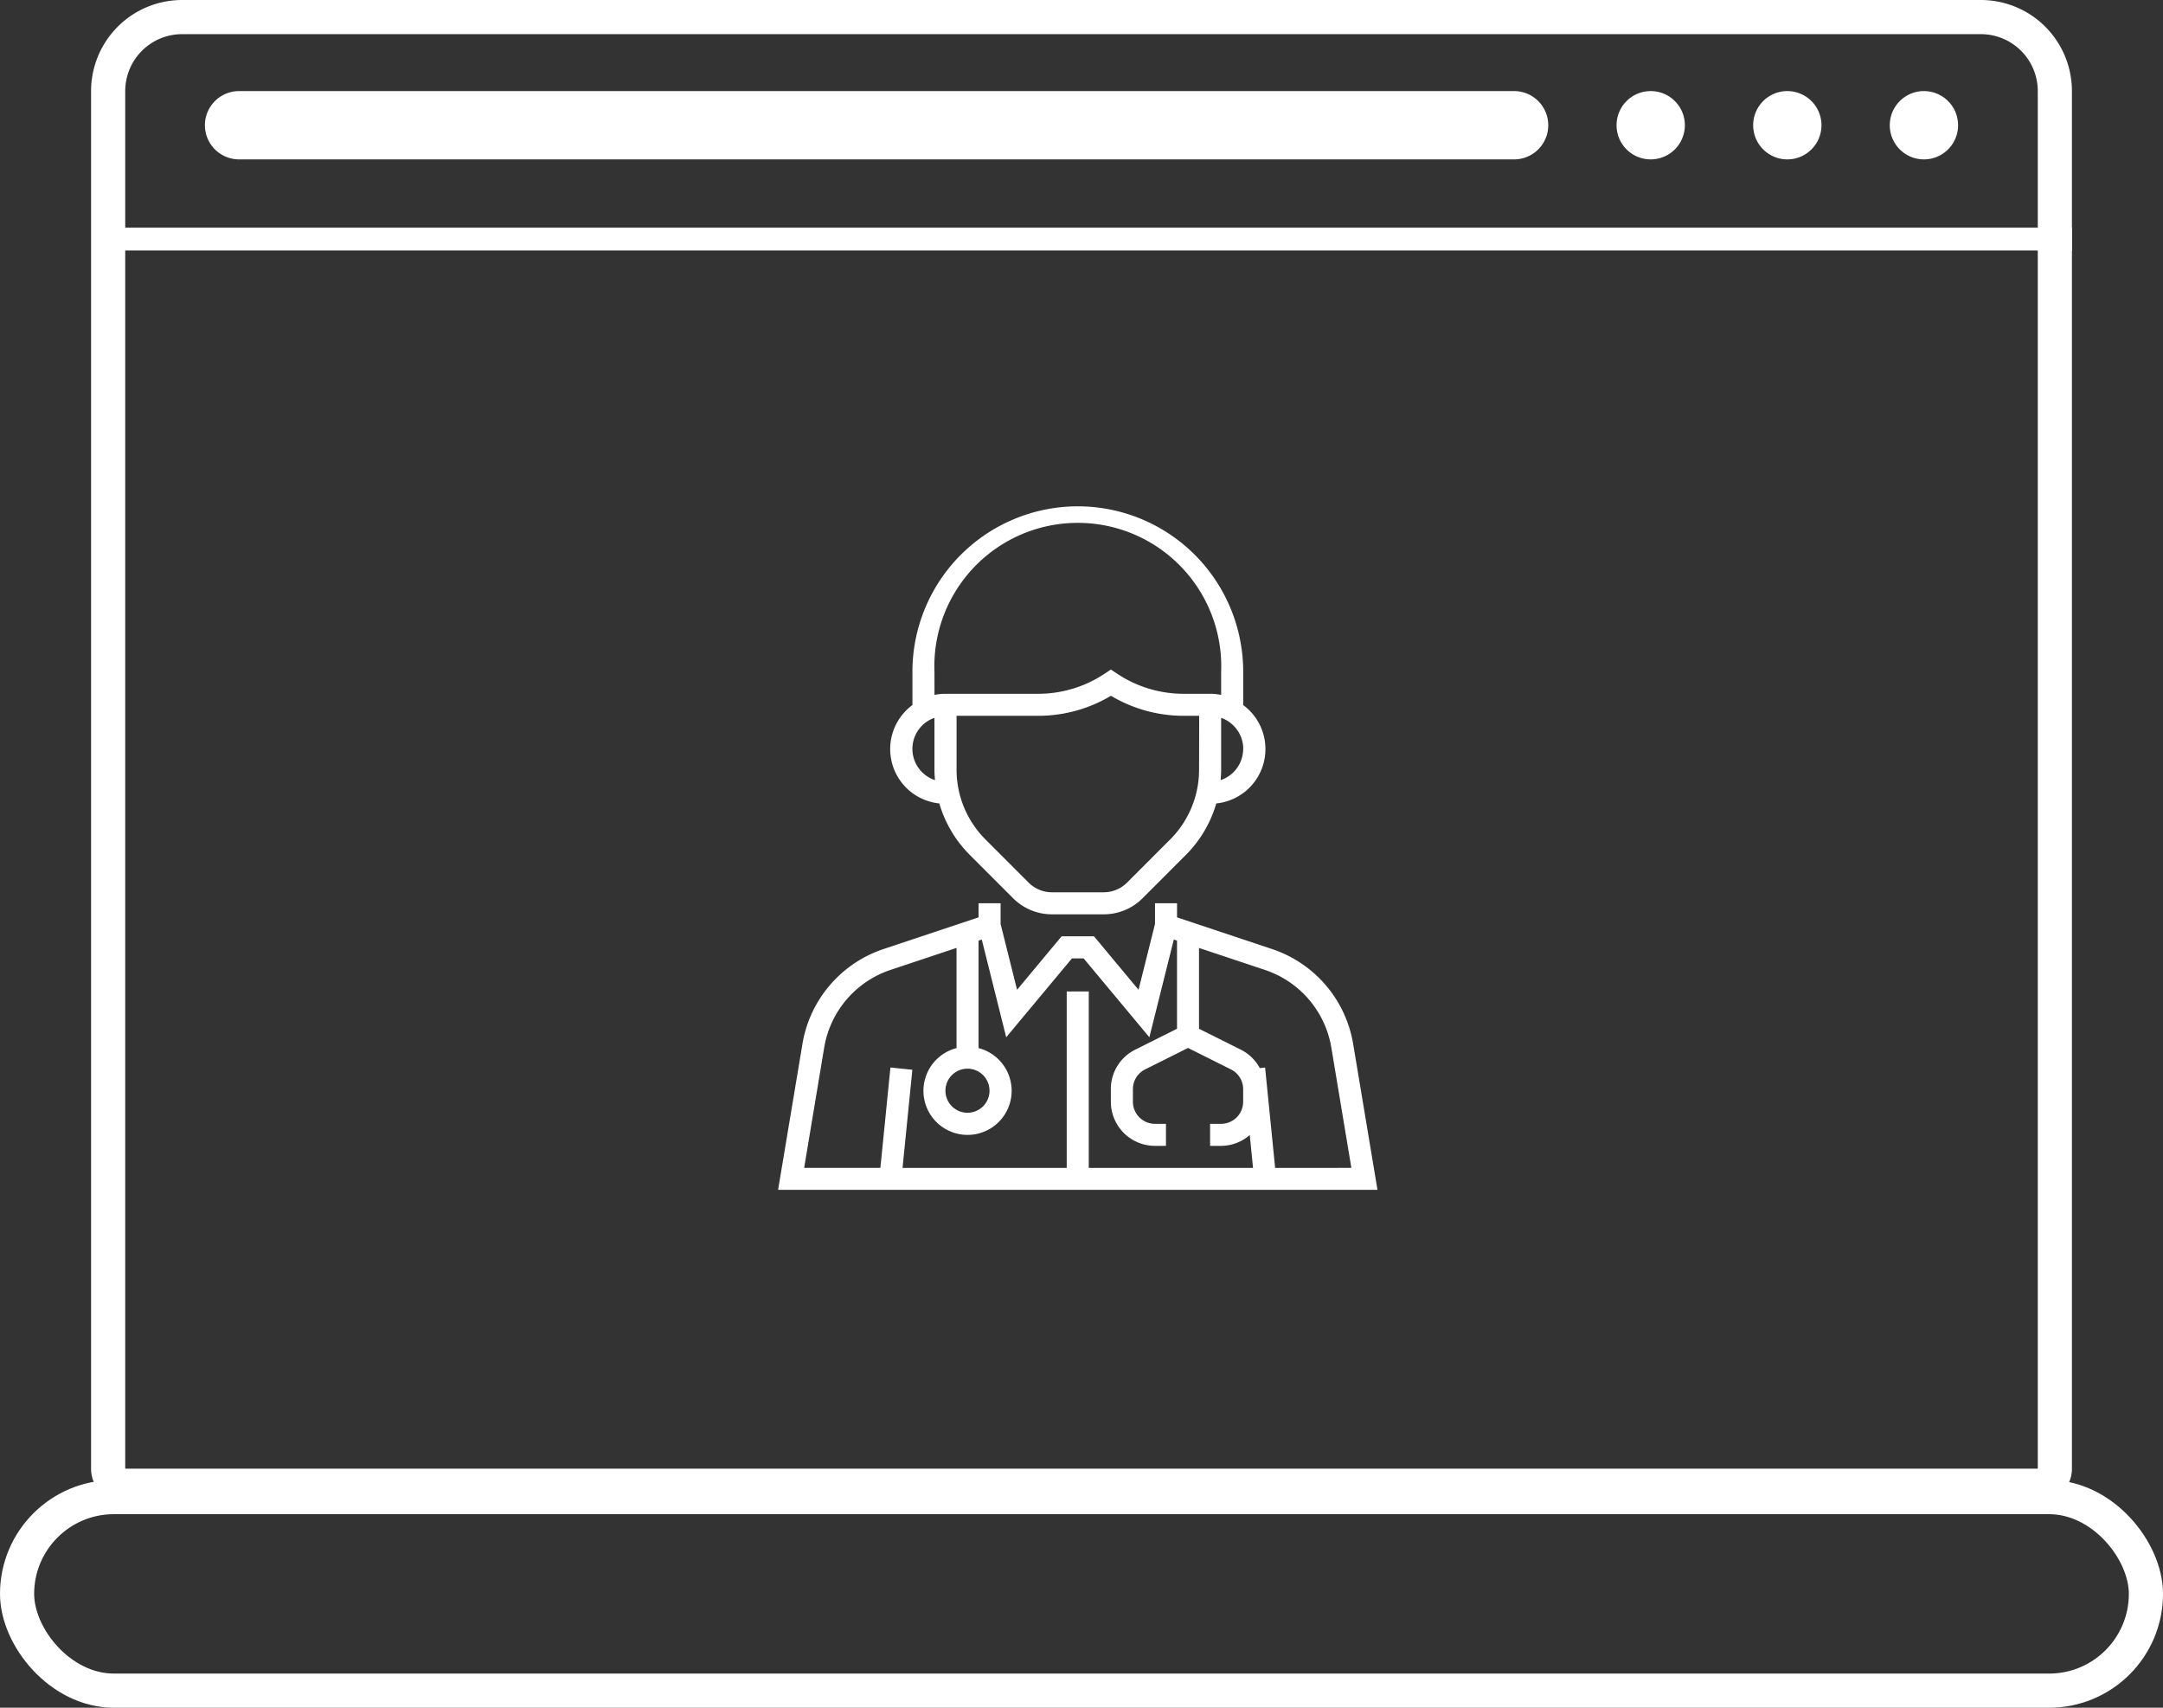 <svg xmlns="http://www.w3.org/2000/svg" xmlns:xlink="http://www.w3.org/1999/xlink" width="95" height="75" viewBox="0 0 95 75">
  <rect x="0" y="0" width="95" height="75" fill="#333333" stroke="none"/>
  <defs>
    <clipPath id="clip-path">
      <rect id="Rectangle_1" data-name="Rectangle 1" width="86" height="1" fill="#fff"/>
    </clipPath>
  </defs>
  <g id="Group_1" data-name="Group 1" transform="translate(-269 -289)">
    <g id="Group_2" data-name="Group 2" transform="translate(-605 -204)">
      <g id="activity-icon-1" transform="translate(874 493)">
        <g id="Icon">
          <g id="Rectangle_1012" data-name="Rectangle 1012" transform="translate(4)">
            <path id="Path_1" data-name="Path 1" d="M4,0H83a4,4,0,0,1,4,4V66H0V4A4,4,0,0,1,4,0Z" fill="none"/>
            <path id="Path_2" data-name="Path 2" d="M4,.75H83A3.25,3.25,0,0,1,86.25,4V64.5a.75.75,0,0,1-.75.75H1.5a.75.75,0,0,1-.75-.75V4A3.25,3.25,0,0,1,4,.75Z" fill="none" stroke="#fff" stroke-width="1.5"/>
          </g>
          <g id="Rectangle_1013" data-name="Rectangle 1013" transform="translate(5 10)">
            <rect id="fill" width="86" height="1" fill="none"/>
            <g id="Group_1-2" data-name="Group 1" clip-path="url(#clip-path)">
              <path id="Path_3" data-name="Path 3" d="M0,.25H86M85.25,0V1M86,.75H0M.75,1V0" fill="none" stroke="#fff" stroke-width="1.5"/>
            </g>
          </g>
          <path id="Union_1" data-name="Union 1" d="M74,1.5h0a1.5,1.5,0,1,1,3,0h0a1.5,1.5,0,1,1-3,0Zm-6,0h0a1.5,1.5,0,1,1,3,0h0a1.5,1.5,0,1,1-3,0Zm-6,0h0a1.5,1.5,0,1,1,3,0h0a1.5,1.5,0,1,1-3,0ZM1.5,3a1.5,1.5,0,1,1,0-3h56a1.5,1.5,0,1,1,0,3Z" transform="translate(9 4)" fill="#fff"/>
          <g id="Rectangle_1018" data-name="Rectangle 1018" transform="translate(0 65)" fill="none" stroke="#fff" stroke-width="1.5">
            <rect width="95" height="10" rx="5" stroke="none"/>
            <rect x="0.75" y="0.75" width="93.5" height="8.5" rx="4.25" fill="none"/>
          </g>
        </g>
      </g>
      <g id="doctor_1_" data-name="doctor(1)" transform="translate(877.619 515.237)">
        <g id="Group_2-2" data-name="Group 2" transform="translate(30.556 0)">
          <g id="Group_1-3" data-name="Group 1" transform="translate(0)">
            <path id="Path_1-2" data-name="Path 1" d="M55.814,294.186a5.316,5.316,0,0,0-3.57-4.178l-4.167-1.389V288h-.968v.909l-.723,2.89-1.956-2.348H43.007L41.051,291.8l-.723-2.89V288H39.36v.619l-4.167,1.389a5.316,5.316,0,0,0-3.57,4.178l-1.068,6.4H56.881ZM44.2,299.622v-7.748h-.968v7.748H36.021l.431-4.31-.963-.1-.441,4.407H31.7l.879-5.277a4.35,4.35,0,0,1,2.921-3.418l2.892-.964v4.4a1.937,1.937,0,1,0,.968,0V289.64l.141-.047,1.073,4.292,2.887-3.464h.514l2.887,3.464,1.073-4.292.141.047v3.871l-1.835.918a1.927,1.927,0,0,0-1.071,1.733v.555a1.939,1.939,0,0,0,1.937,1.937h.484v-.968h-.484a.97.97,0,0,1-.968-.968v-.555a.964.964,0,0,1,.535-.866l1.886-.943,1.886.943a.964.964,0,0,1,.535.866v.555a.97.97,0,0,1-.968.968h-.484v.968h.484a1.92,1.92,0,0,0,1.258-.477l.144,1.445Zm-5.327-4.358a.968.968,0,1,1-.968.968A.968.968,0,0,1,38.876,295.264Zm13.513,4.358-.441-4.407-.234.023a1.928,1.928,0,0,0-.834-.81l-1.835-.917v-3.549l2.892.964a4.35,4.35,0,0,1,2.921,3.418l.879,5.277Z" transform="translate(-30.556 -270.567)" fill="#fff"/>
            <path id="Path_2-2" data-name="Path 2" d="M114.151,13.048A5.294,5.294,0,0,0,115.5,15.32l1.888,1.889a2.406,2.406,0,0,0,1.712.709h2.269a2.406,2.406,0,0,0,1.712-.709l1.888-1.889a5.3,5.3,0,0,0,1.346-2.272,2.4,2.4,0,0,0,1.167-4.331h.015V7.264a7.264,7.264,0,0,0-14.528,0V8.717h.015a2.4,2.4,0,0,0,1.167,4.331Zm11.408-1.494a4.332,4.332,0,0,1-1.276,3.082l-1.888,1.889a1.445,1.445,0,0,1-1.028.425H119.1a1.444,1.444,0,0,1-1.028-.425l-1.888-1.889a4.332,4.332,0,0,1-1.276-3.082V9.2h3.581a6.225,6.225,0,0,0,3.2-.88,6.226,6.226,0,0,0,3.2.88h.675Zm1.937-.9a1.45,1.45,0,0,1-.991,1.371c.014-.156.023-.312.023-.471V9.29A1.451,1.451,0,0,1,127.5,10.654Zm-13.559-3.39a6.3,6.3,0,1,1,12.591,0V8.282a2.419,2.419,0,0,0-.484-.049h-1.16a5.264,5.264,0,0,1-2.93-.887l-.268-.179-.269.179a5.263,5.263,0,0,1-2.93.887h-4.065a2.419,2.419,0,0,0-.484.049Zm0,2.026v2.263c0,.158.009.315.023.471a1.444,1.444,0,0,1-.023-2.735Z" transform="translate(-107.07 0)" fill="#fff"/>
          </g>
        </g>
      </g>
    </g>
  </g>
</svg>
